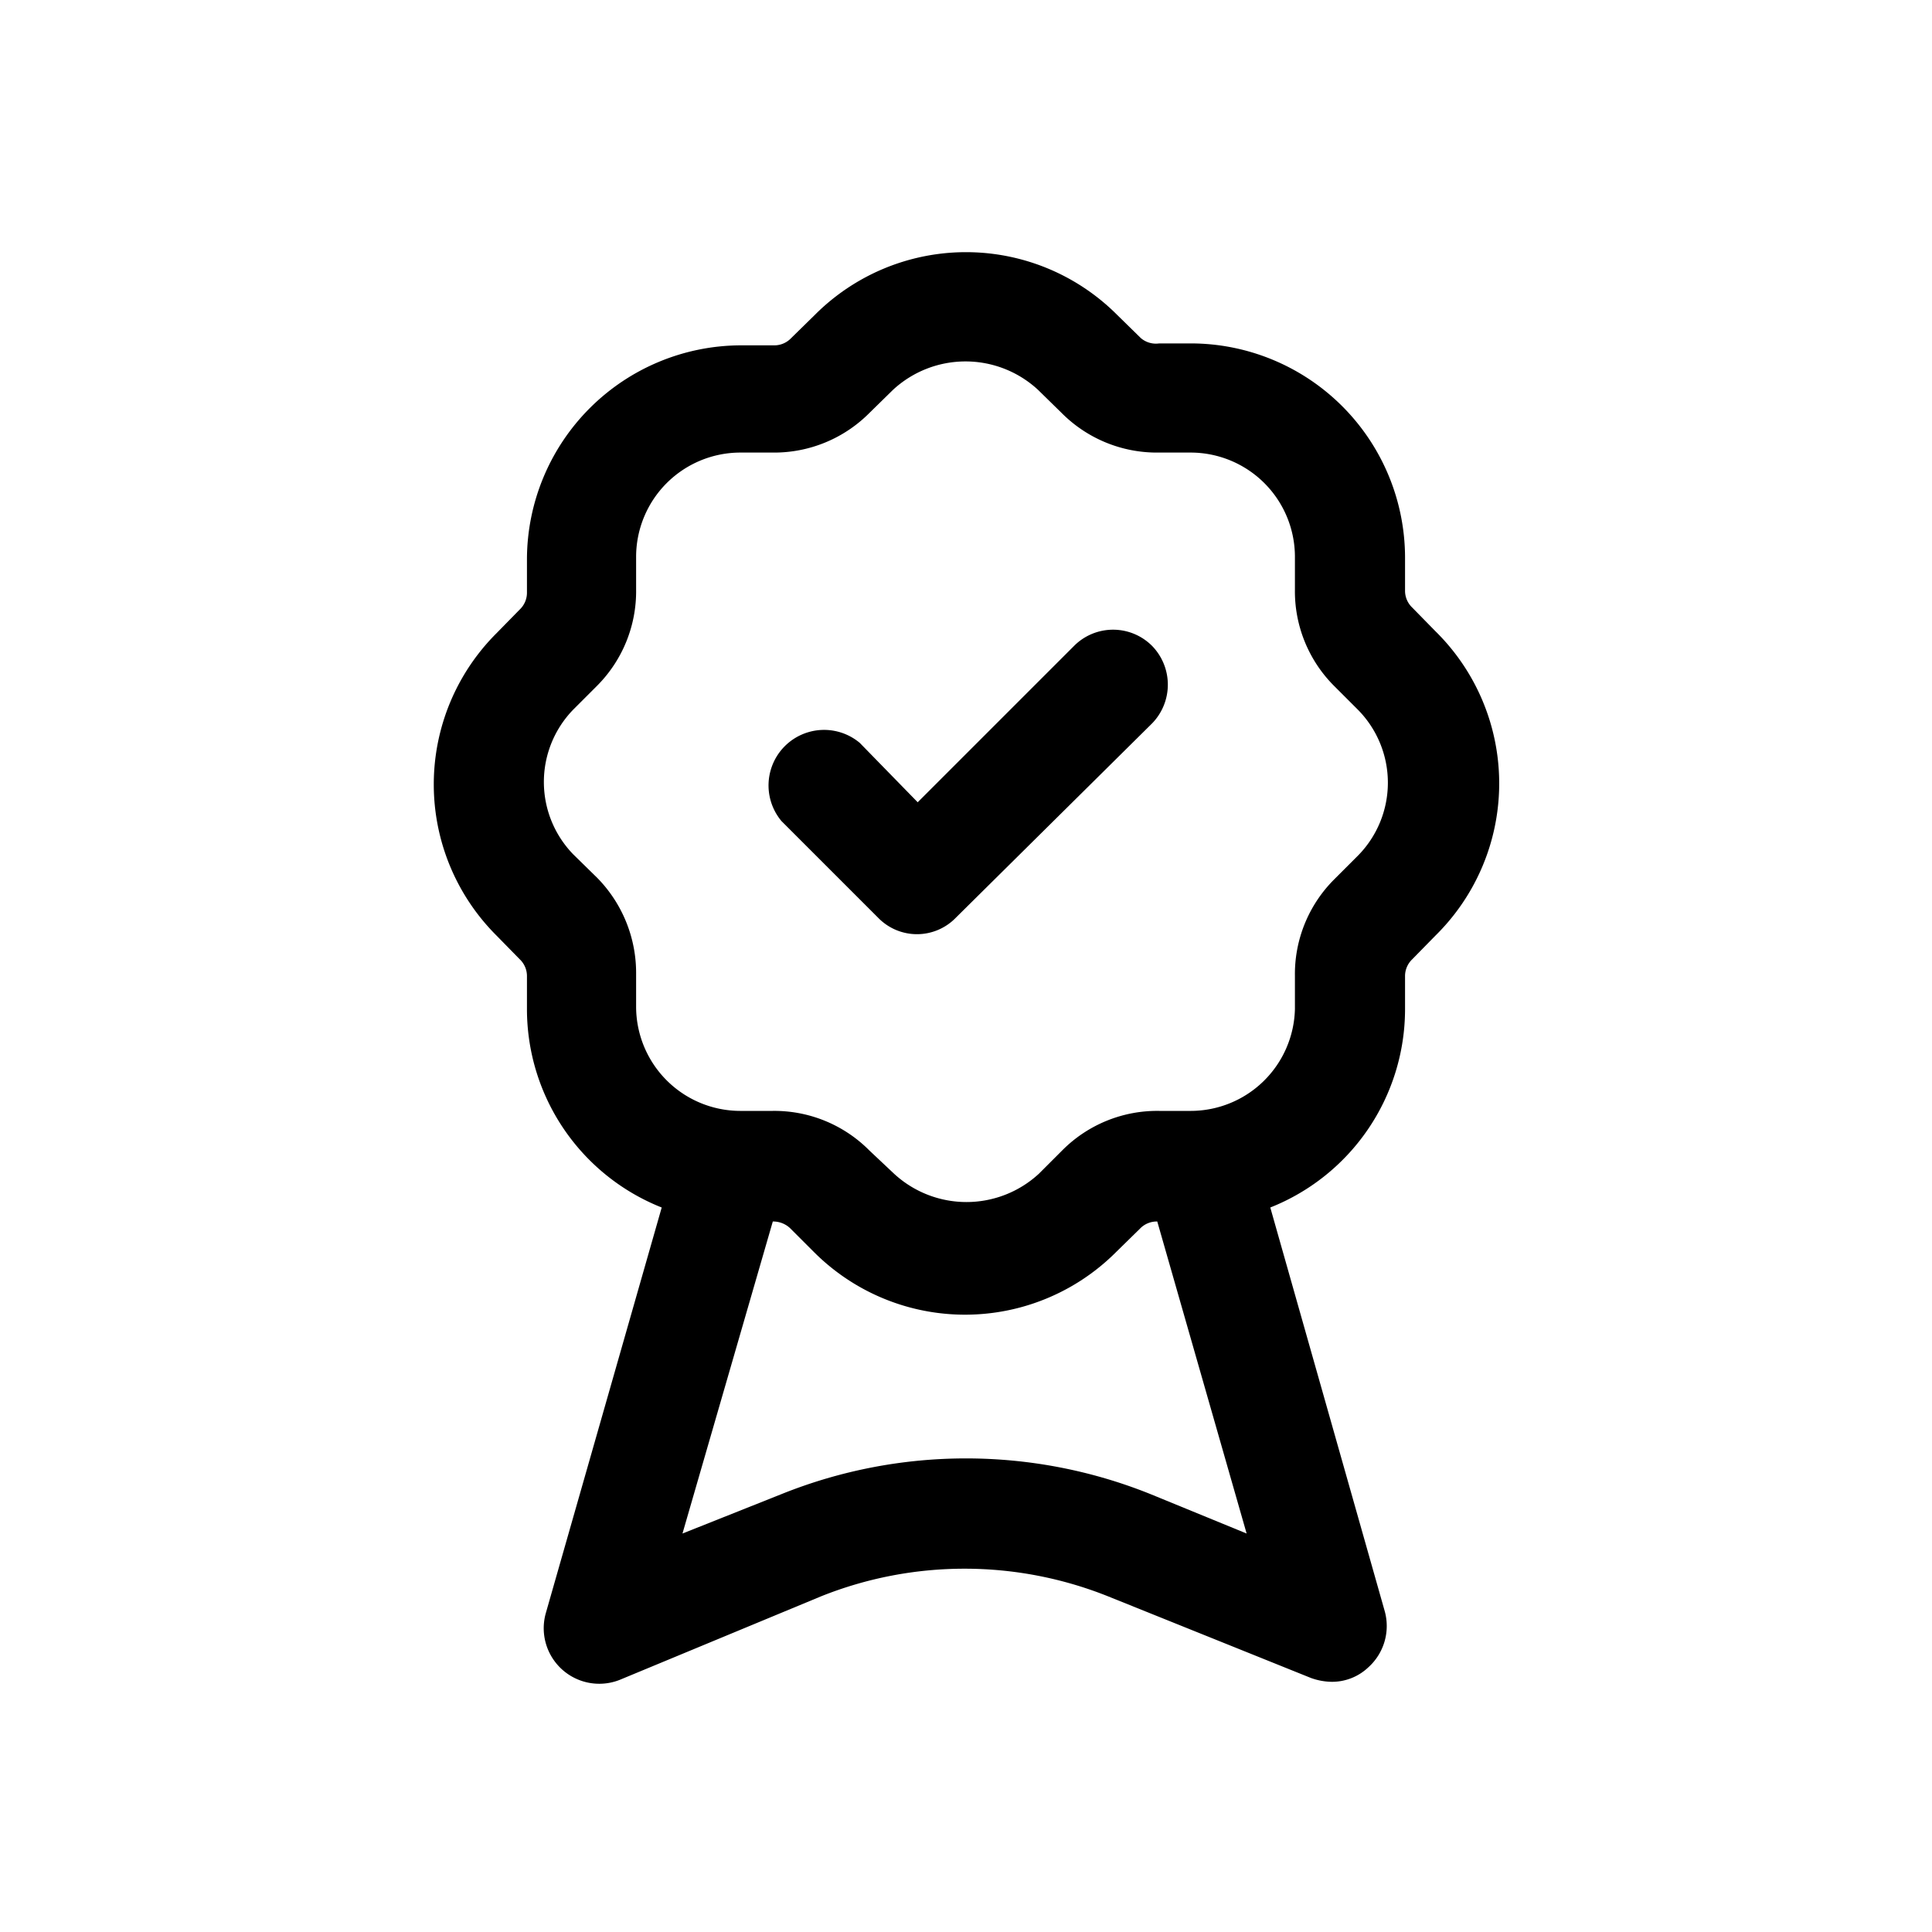 <svg id="Layer_1" data-name="Layer 1" xmlns="http://www.w3.org/2000/svg" viewBox="0 0 40 40"><path id="award-check" d="M29.72,13.07l-.48-.49a.48.48,0,0,1-.15-.36v-.68a4.44,4.44,0,0,0-4.43-4.43H24A.48.48,0,0,1,23.62,7l-.49-.48a4.42,4.42,0,0,0-6.26,0L16.38,7a.48.48,0,0,1-.36.15h-.68a4.44,4.44,0,0,0-4.43,4.43v.68a.48.48,0,0,1-.15.36l-.48.49a4.42,4.42,0,0,0,0,6.26l.48.49a.48.48,0,0,1,.15.36v.68A4.42,4.42,0,0,0,13.7,25l-2.4,8.4a1.15,1.15,0,0,0,1.53,1.38L17,33.05a8,8,0,0,1,5.94,0l4.2,1.69a1.31,1.31,0,0,0,.43.08,1.09,1.09,0,0,0,.76-.3,1.15,1.15,0,0,0,.34-1.16L26.3,25a4.42,4.42,0,0,0,2.79-4.1v-.68a.48.48,0,0,1,.15-.36l.48-.49h0A4.42,4.42,0,0,0,29.72,13.07ZM23.81,30.93a10.24,10.24,0,0,0-7.62,0l-2.06.82L16,25.29h0a.51.51,0,0,1,.36.14l.49.49a4.42,4.42,0,0,0,6.26,0l.49-.48a.48.48,0,0,1,.36-.15h0l1.85,6.46Zm4.3-13.21-.49.49a2.77,2.77,0,0,0-.81,2v.68A2.16,2.16,0,0,1,24.66,23H24a2.77,2.77,0,0,0-2,.81l-.49.49a2.21,2.21,0,0,1-3,0L18,23.82A2.77,2.77,0,0,0,16,23h-.68a2.16,2.16,0,0,1-2.15-2.15v-.68a2.81,2.81,0,0,0-.81-2l-.49-.48a2.15,2.15,0,0,1,0-3l.49-.49a2.77,2.77,0,0,0,.81-2v-.68a2.16,2.16,0,0,1,2.15-2.15H16a2.78,2.78,0,0,0,2-.82l.49-.48a2.21,2.21,0,0,1,3,0l.49.48a2.78,2.78,0,0,0,2,.82h.68a2.16,2.16,0,0,1,2.15,2.15v.68a2.77,2.77,0,0,0,.81,2l.49.49A2.15,2.15,0,0,1,28.11,17.72Zm-4.26-4.35a1.15,1.15,0,0,1,0,1.61L19.79,19a1.12,1.12,0,0,1-1.61,0l-2-2a1.15,1.15,0,0,1,1.62-1.62L19,16.61l3.24-3.24A1.14,1.14,0,0,1,23.85,13.37Z"/></svg>